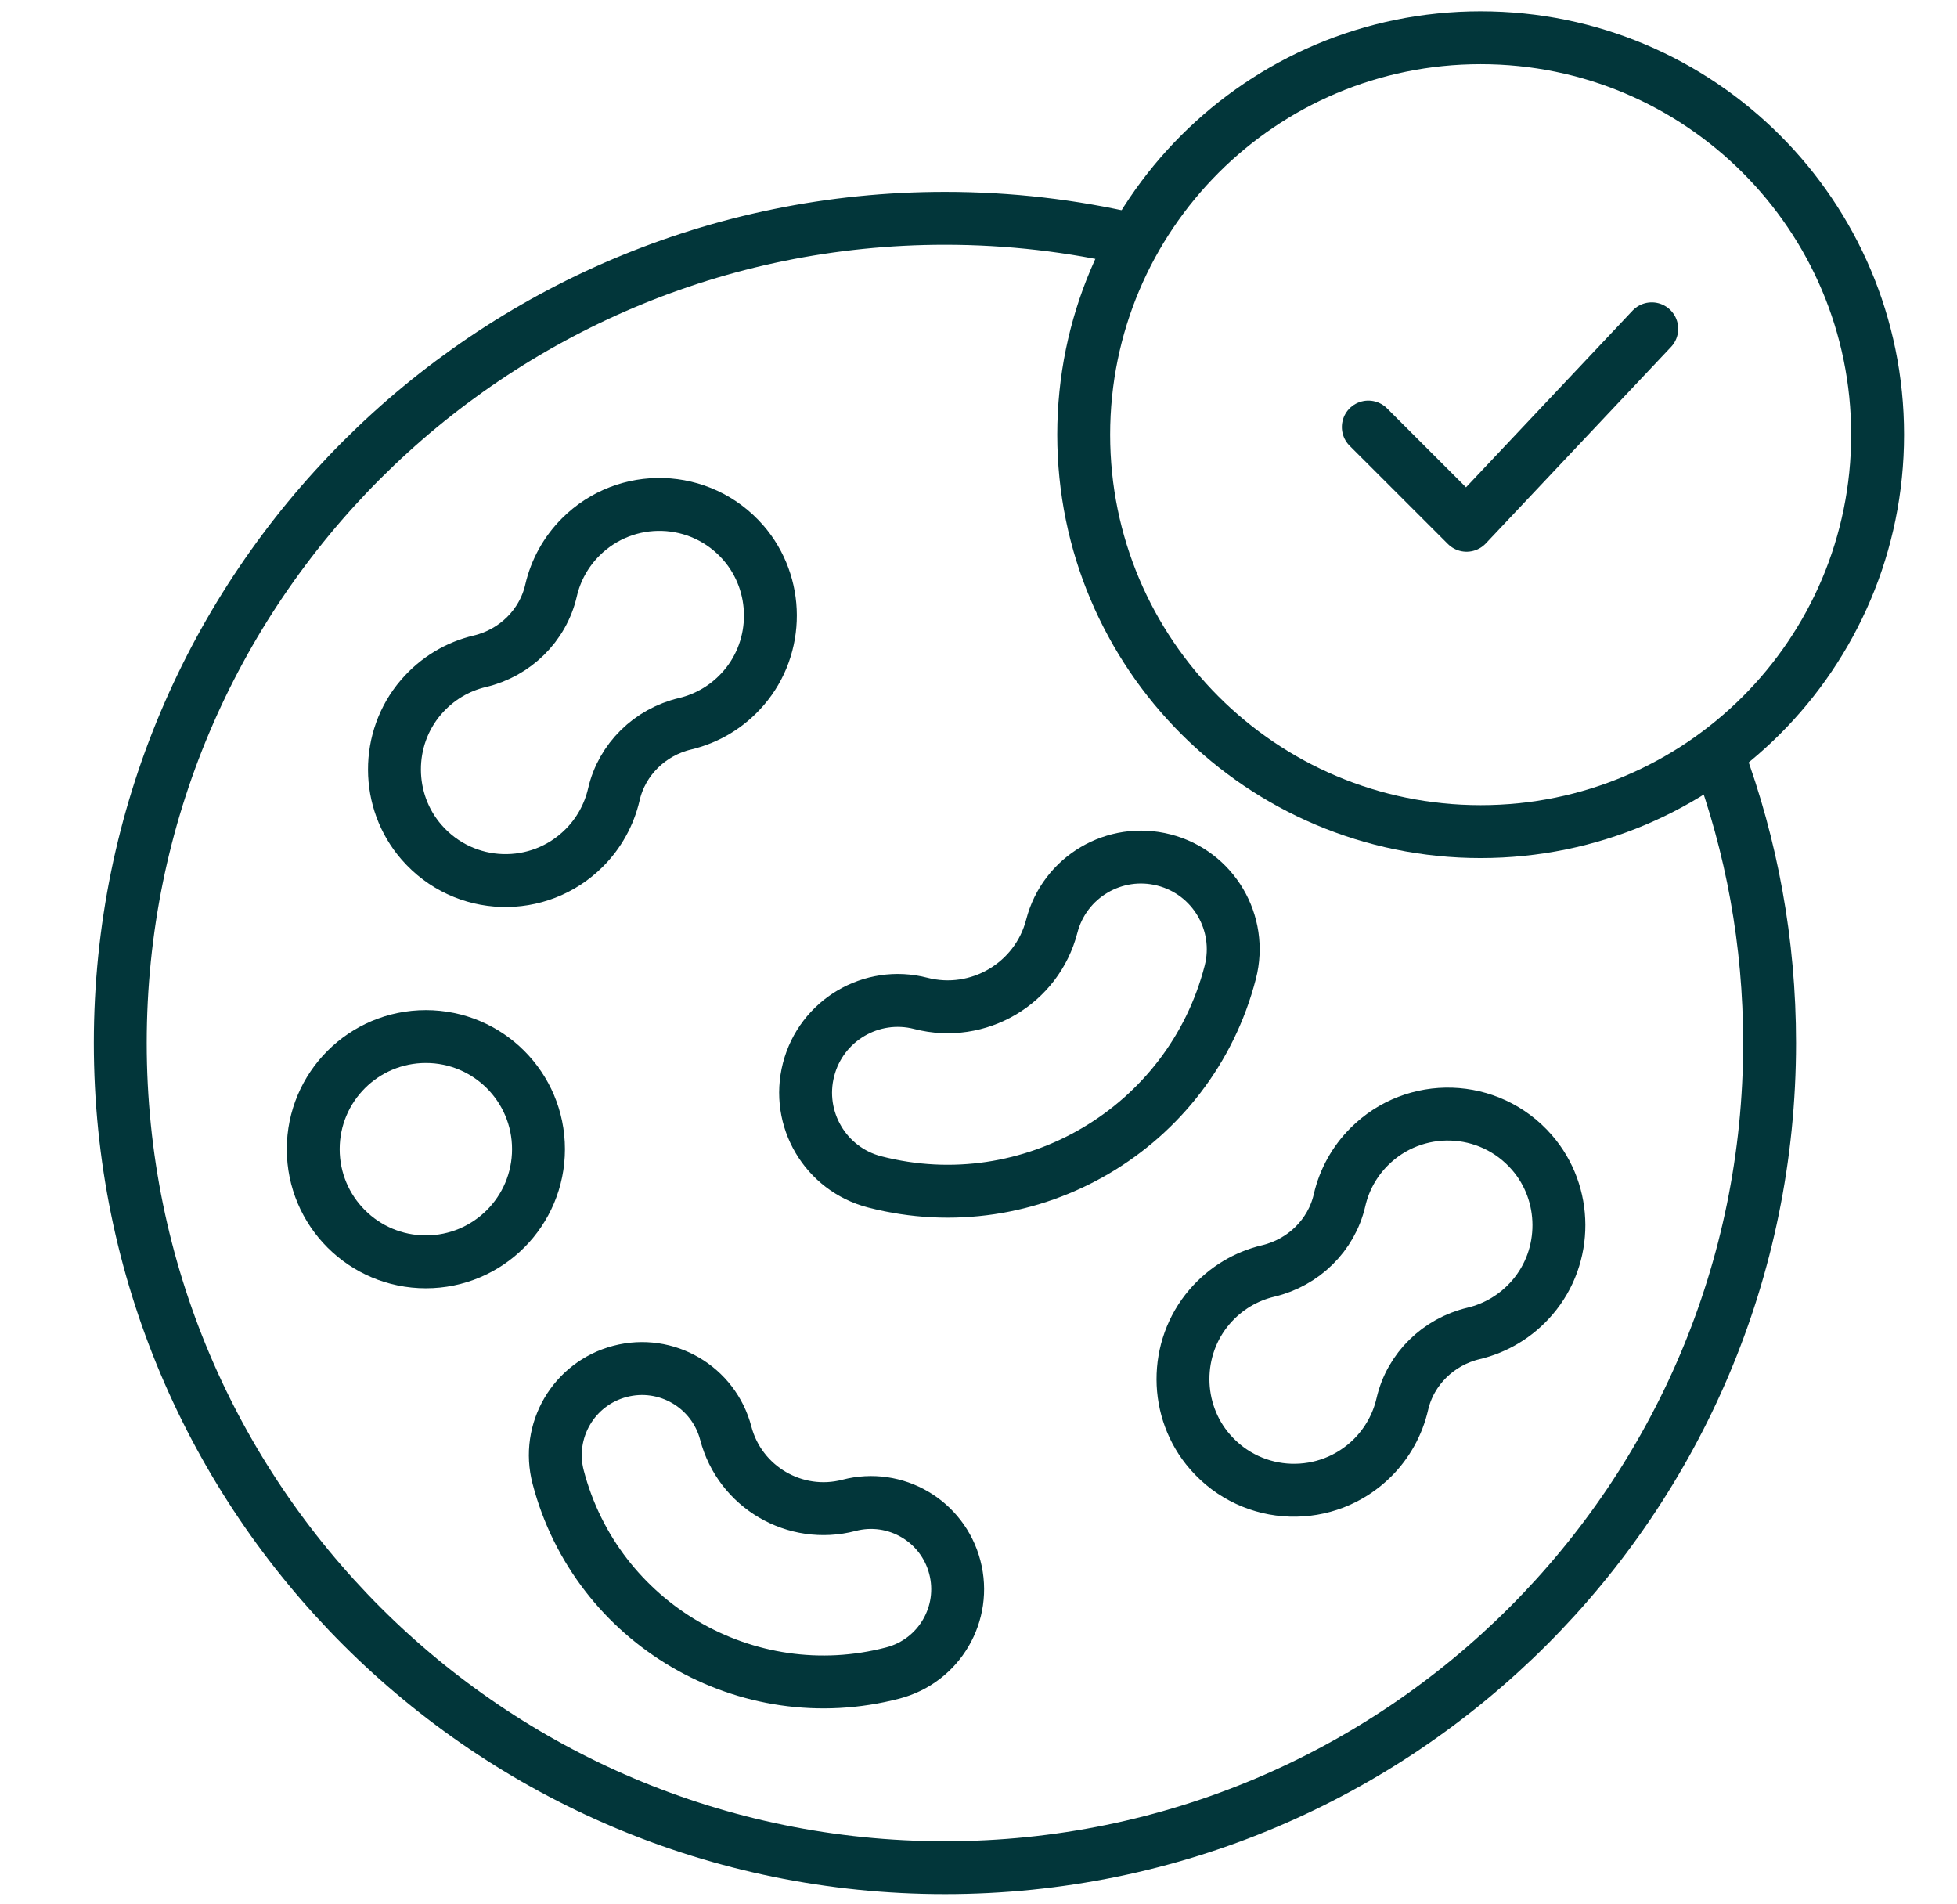 <svg xmlns="http://www.w3.org/2000/svg" fill="none" viewBox="0 0 37 36" height="36" width="37">
<g clip-path="url(#clip0_7186_30439)">
<path stroke-linejoin="round" stroke-linecap="round" stroke-miterlimit="10" stroke="#02363A" d="M32.49 14.3C33.116 15.987 33.457 17.812 33.457 19.717C33.457 28.327 26.477 35.307 17.866 35.307C9.255 35.307 2.274 28.327 2.274 19.717C2.274 11.107 9.255 4.127 17.866 4.127C19.086 4.127 20.273 4.267 21.412 4.532"></path>
<path stroke-linejoin="round" stroke-linecap="round" stroke-miterlimit="10" stroke="#02363A" d="M27.861 25.207C28.276 25.108 28.667 24.882 28.971 24.528C29.645 23.744 29.64 22.564 28.962 21.785C28.153 20.857 26.743 20.821 25.888 21.676C25.609 21.954 25.414 22.305 25.326 22.689C25.173 23.354 24.643 23.868 23.979 24.026C23.564 24.124 23.172 24.35 22.868 24.704C22.195 25.488 22.199 26.668 22.878 27.447C23.686 28.375 25.096 28.412 25.952 27.556C26.23 27.278 26.425 26.927 26.513 26.543C26.666 25.878 27.197 25.364 27.861 25.207ZM12.953 13.682C13.368 13.583 13.759 13.357 14.063 13.003C14.737 12.219 14.732 11.04 14.054 10.26C13.245 9.332 11.836 9.296 10.98 10.151C10.701 10.429 10.506 10.78 10.418 11.164C10.265 11.829 9.735 12.344 9.071 12.501C8.656 12.599 8.265 12.825 7.96 13.18C7.287 13.963 7.291 15.143 7.97 15.922C8.778 16.85 10.188 16.887 11.044 16.031C11.323 15.753 11.517 15.402 11.606 15.018C11.758 14.354 12.289 13.839 12.953 13.682ZM16.883 31.626C14.117 32.351 11.277 30.69 10.553 27.924C10.323 27.049 10.847 26.154 11.722 25.925C12.598 25.695 13.493 26.219 13.722 27.094C13.989 28.112 15.034 28.724 16.052 28.457C16.928 28.228 17.823 28.751 18.052 29.626C18.282 30.502 17.758 31.397 16.883 31.626ZM23.26 18.381C22.5 21.327 19.484 23.104 16.539 22.343C15.606 22.103 15.046 21.152 15.287 20.22C15.527 19.288 16.478 18.727 17.41 18.968C18.495 19.248 19.605 18.594 19.885 17.51C20.125 16.578 21.076 16.017 22.008 16.258C22.941 16.498 23.501 17.449 23.26 18.381Z"></path>
<path stroke-linejoin="round" stroke-linecap="round" stroke-miterlimit="10" stroke="#02363A" d="M8.052 23.854C9.228 23.854 10.181 22.9 10.181 21.724C10.181 20.548 9.228 19.595 8.052 19.595C6.875 19.595 5.922 20.548 5.922 21.724C5.922 22.9 6.875 23.854 8.052 23.854Z"></path>
<path stroke-linejoin="round" stroke-linecap="round" stroke-miterlimit="10" stroke="#02363A" d="M27.994 15.721C32.139 15.721 35.499 12.361 35.499 8.217C35.499 4.073 32.139 0.713 27.994 0.713C23.849 0.713 20.489 4.073 20.489 8.217C20.489 12.361 23.849 15.721 27.994 15.721Z"></path>
<path stroke-linejoin="round" stroke-linecap="round" stroke-miterlimit="10" stroke="#02363A" d="M25.87 8.073L27.728 9.93L31.229 6.216"></path>
</g>
<defs>
<clipPath id="clip0_7186_30439">
<rect transform="translate(0.887 0.01)" fill="white" height="36" width="36"></rect>
</clipPath>
</defs>
</svg>
